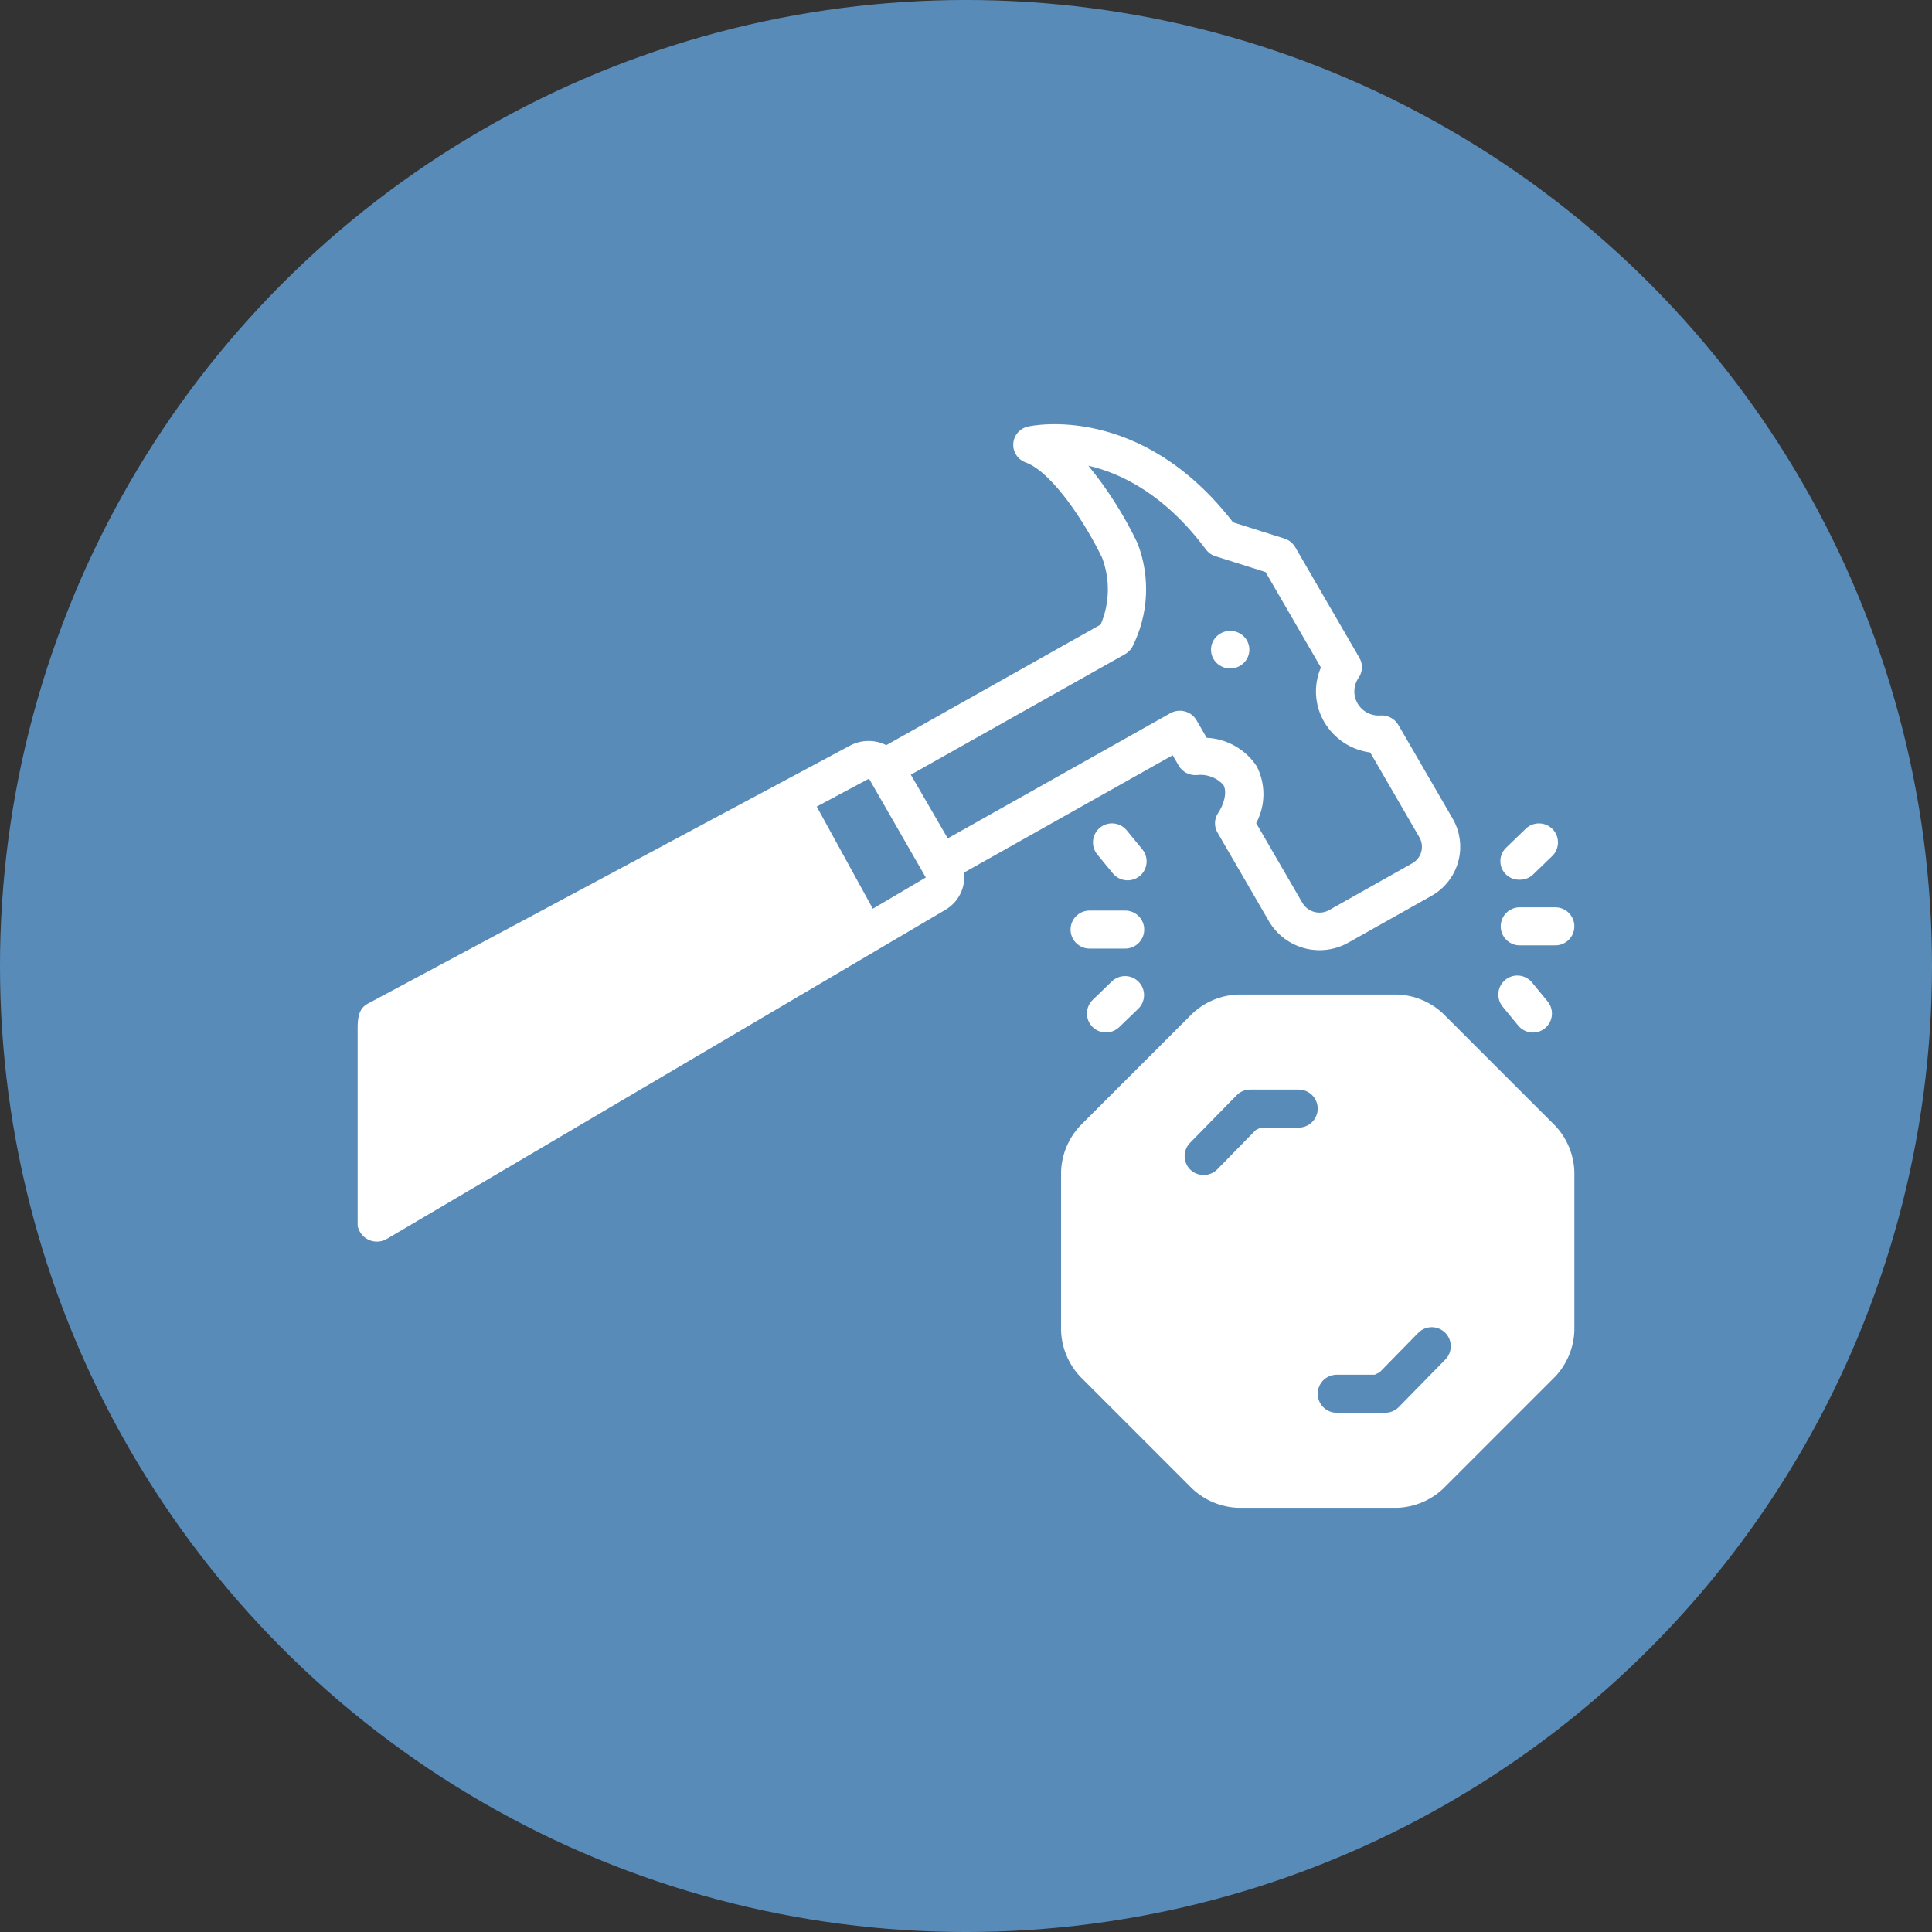 <?xml version="1.0" encoding="UTF-8"?>
<svg width="1200pt" height="1200pt" version="1.1" viewBox="0 0 1200 1200" xmlns="http://www.w3.org/2000/svg">
 <rect x="0" y="0" width="1200" height="1200" fill="#333333" stroke="none"/>
 <defs>
  <clipPath id="c">
   <path d="m932 563h45.859v25h-45.859z"/>
  </clipPath>
  <clipPath id="b">
   <path d="m659 617h318.86v320h-318.86z"/>
  </clipPath>
  <clipPath id="a">
   <path d="m222.14 263h684.86v509h-684.86z"/>
  </clipPath>
 </defs>
 <path d="m1200 600c0 214.36-114.36 412.44-300 519.62-185.64 107.18-414.36 107.18-600 0-185.64-107.18-300-305.26-300-519.62s114.36-412.44 300-519.62c185.64-107.18 414.36-107.18 600 0 185.64 107.18 300 305.26 300 519.62" fill="#598bb9"/>
 <g clip-path="url(#c)">
  <path d="m966.05 563.56h-22.125c-6.519 0-11.805 5.285-11.805 11.809 0 6.519 5.285 11.809 11.805 11.809h22.125c6.519 0 11.809-5.289 11.809-11.809 0-6.523-5.289-11.809-11.809-11.809z" fill="#fff"/>
 </g>
 <path d="m942.99 637c1.984 2.43 4.856 3.965 7.977 4.273s6.234-0.637 8.66-2.625c2.422-1.988 3.953-4.863 4.258-7.984 0.305-3.121-0.648-6.234-2.641-8.652l-9.68-11.785c-4.144-5.027-11.578-5.754-16.609-1.617-5.035 4.133-5.773 11.566-1.645 16.605z" fill="#fff"/>
 <path d="m947.68 514.75-11.848 11.438c-3.699 3.242-4.941 8.469-3.094 13.023 1.848 4.559 6.379 7.441 11.293 7.191 3.047 0.031 5.988-1.129 8.199-3.231l11.848-11.438c4.688-4.527 4.82-12 0.293-16.691-4.527-4.691-12-4.82-16.691-0.293z" fill="#fff"/>
 <path d="m698.88 565.57h-22.121c-6.519 0-11.809 5.285-11.809 11.809 0 6.519 5.289 11.805 11.809 11.805h22.121c6.523 0 11.809-5.285 11.809-11.805 0-6.523-5.285-11.809-11.809-11.809z" fill="#fff"/>
 <path d="m709.5 527.53-9.68-11.785c-1.984-2.426-4.856-3.965-7.977-4.273s-6.234 0.637-8.656 2.629c-2.426 1.988-3.957 4.859-4.262 7.981s0.648 6.234 2.641 8.656l9.68 11.785c4.176 4.973 11.559 5.695 16.621 1.629 5.039-4.141 5.769-11.578 1.633-16.621z" fill="#fff"/>
 <path d="m690.58 609.58-11.848 11.438c-2.254 2.176-3.551 5.156-3.606 8.285-0.055 3.133 1.137 6.156 3.312 8.406 4.559 4.621 11.973 4.75 16.691 0.297l11.848-11.438v-0.004c4.691-4.527 4.824-12 0.293-16.691-4.527-4.688-12-4.82-16.691-0.293z" fill="#fff"/>
 <g clip-path="url(#b)">
  <path d="m896.21 629.45c-7.727-7.191-17.781-11.359-28.328-11.738h-98.875c-10.543 0.379-20.598 4.547-28.32 11.73l-69.91 69.91c-7.184 7.727-11.348 17.781-11.73 28.328v98.879c0.383 10.543 4.547 20.598 11.73 28.328l69.906 69.902h0.004c7.723 7.188 17.781 11.355 28.328 11.738h98.879c10.543-0.383 20.598-4.547 28.32-11.734l69.914-69.91v0.004c7.184-7.731 11.348-17.785 11.734-28.328v-98.879c-0.387-10.547-4.551-20.602-11.734-28.328zm-89.566 70.918h-23.613l-3.051 1.523-23.938 24.453v-0.004c-4.594 4.59-12.012 4.668-16.699 0.172-2.238-2.188-3.512-5.18-3.547-8.312-0.031-3.129 1.184-6.148 3.375-8.383l28.902-29.52c2.219-2.269 5.262-3.547 8.434-3.547h30.137c6.523 0 11.809 5.285 11.809 11.809 0 6.519-5.285 11.809-11.809 11.809zm91.09 144.05-28.902 29.52h0.004c-2.223 2.266-5.262 3.547-8.438 3.547h-30.137c-6.519 0-11.809-5.289-11.809-11.809 0-6.523 5.289-11.809 11.809-11.809h23.617l3.051-1.523 23.938-24.453c2.191-2.234 5.18-3.512 8.312-3.543 3.133-0.031 6.148 1.18 8.387 3.371 4.656 4.562 4.734 12.039 0.172 16.699z" fill="#fff"/>
 </g>
 <path d="m776 403.52c0 6.445-5.332 11.672-11.91 11.672-6.578 0-11.91-5.227-11.91-11.672s5.332-11.672 11.91-11.672c6.578 0 11.91 5.227 11.91 11.672" fill="#fff"/>
 <g clip-path="url(#a)">
  <path d="m240.19 769.56 347.12-204.52c3.941-2.32 7.121-5.738 9.16-9.832 2.035-4.094 2.84-8.691 2.312-13.234l129.58-72.883 3.727 6.438c2.289 3.902 6.582 6.176 11.094 5.883 6.215-0.805 12.43 1.461 16.668 6.078 2.582 4.461 0.281 12.285-3.188 17.383-2.508 3.652-2.688 8.422-0.457 12.25 0 0 32.121 55.379 32.137 55.406v0.004c4.871 8.074 12.676 13.949 21.785 16.395 9.105 2.445 18.805 1.27 27.062-3.277l51.816-29.168c8.184-4.543 14.199-12.176 16.703-21.191 2.5-9.02 1.277-18.66-3.394-26.77l-33.77-58.258v0.004c-2.289-3.906-6.59-6.188-11.105-5.887-2.836 0.223-5.676-0.363-8.195-1.688-2.516-1.32-4.609-3.328-6.035-5.793-1.422-2.453-2.109-5.266-1.984-8.102 0.121-2.832 1.055-5.574 2.684-7.898 2.516-3.652 2.699-8.43 0.473-12.266l-39.887-68.785c-1.492-2.555-3.883-4.461-6.707-5.348l-31.902-10.066c-57.527-74.461-125.04-60.035-127.34-59.496-5.086 1.082-8.832 5.41-9.172 10.594-0.34 5.188 2.809 9.969 7.707 11.703 17.035 6.234 38.094 39.535 47.52 59.316 4.988 13.391 4.656 28.184-0.926 41.336l-133.18 74.934c-7.082-3.555-15.449-3.465-22.453 0.242l-299.7 160.38c-5.777 3.09-6.211 9.371-6.211 15.832v110.27c0 5.555-1.684 10.5 1.707 16.023 3.504 5.481 10.703 7.238 16.34 3.988zm458.61-363.26c1.879-1.059 3.438-2.613 4.496-4.492 10.09-19.906 11.324-43.145 3.402-64.008-0.094-0.242-0.195-0.469-0.301-0.703-8.191-17.102-18.395-33.164-30.395-47.844 20.637 4.773 47.688 18.027 73 52.023h-0.004c1.492 2 3.578 3.481 5.965 4.219l31.121 9.836 34.359 59.266c-4.731 10.961-3.969 23.52 2.055 33.828 6.102 10.387 16.645 17.383 28.586 18.961l30.523 52.668v0.004c1.586 2.727 2.008 5.981 1.172 9.023-0.84 3.039-2.863 5.621-5.621 7.152l-51.816 29.168c-5.738 3.062-12.871 1.129-16.281-4.41l-28.832-49.719-0.004 0.004c5.91-11.012 6.039-24.215 0.348-35.34-6.949-10.512-18.496-17.082-31.082-17.684l-6.309-10.891c-1.582-2.715-4.18-4.695-7.219-5.492-3.055-0.816-6.305-0.406-9.062 1.133l-138.23 77.738-22.949-39.562zm-159.05 77.336 35.293 61.398-32.906 19.391-34.852-63.441z" fill="#fff"/>
 </g>
</svg>
